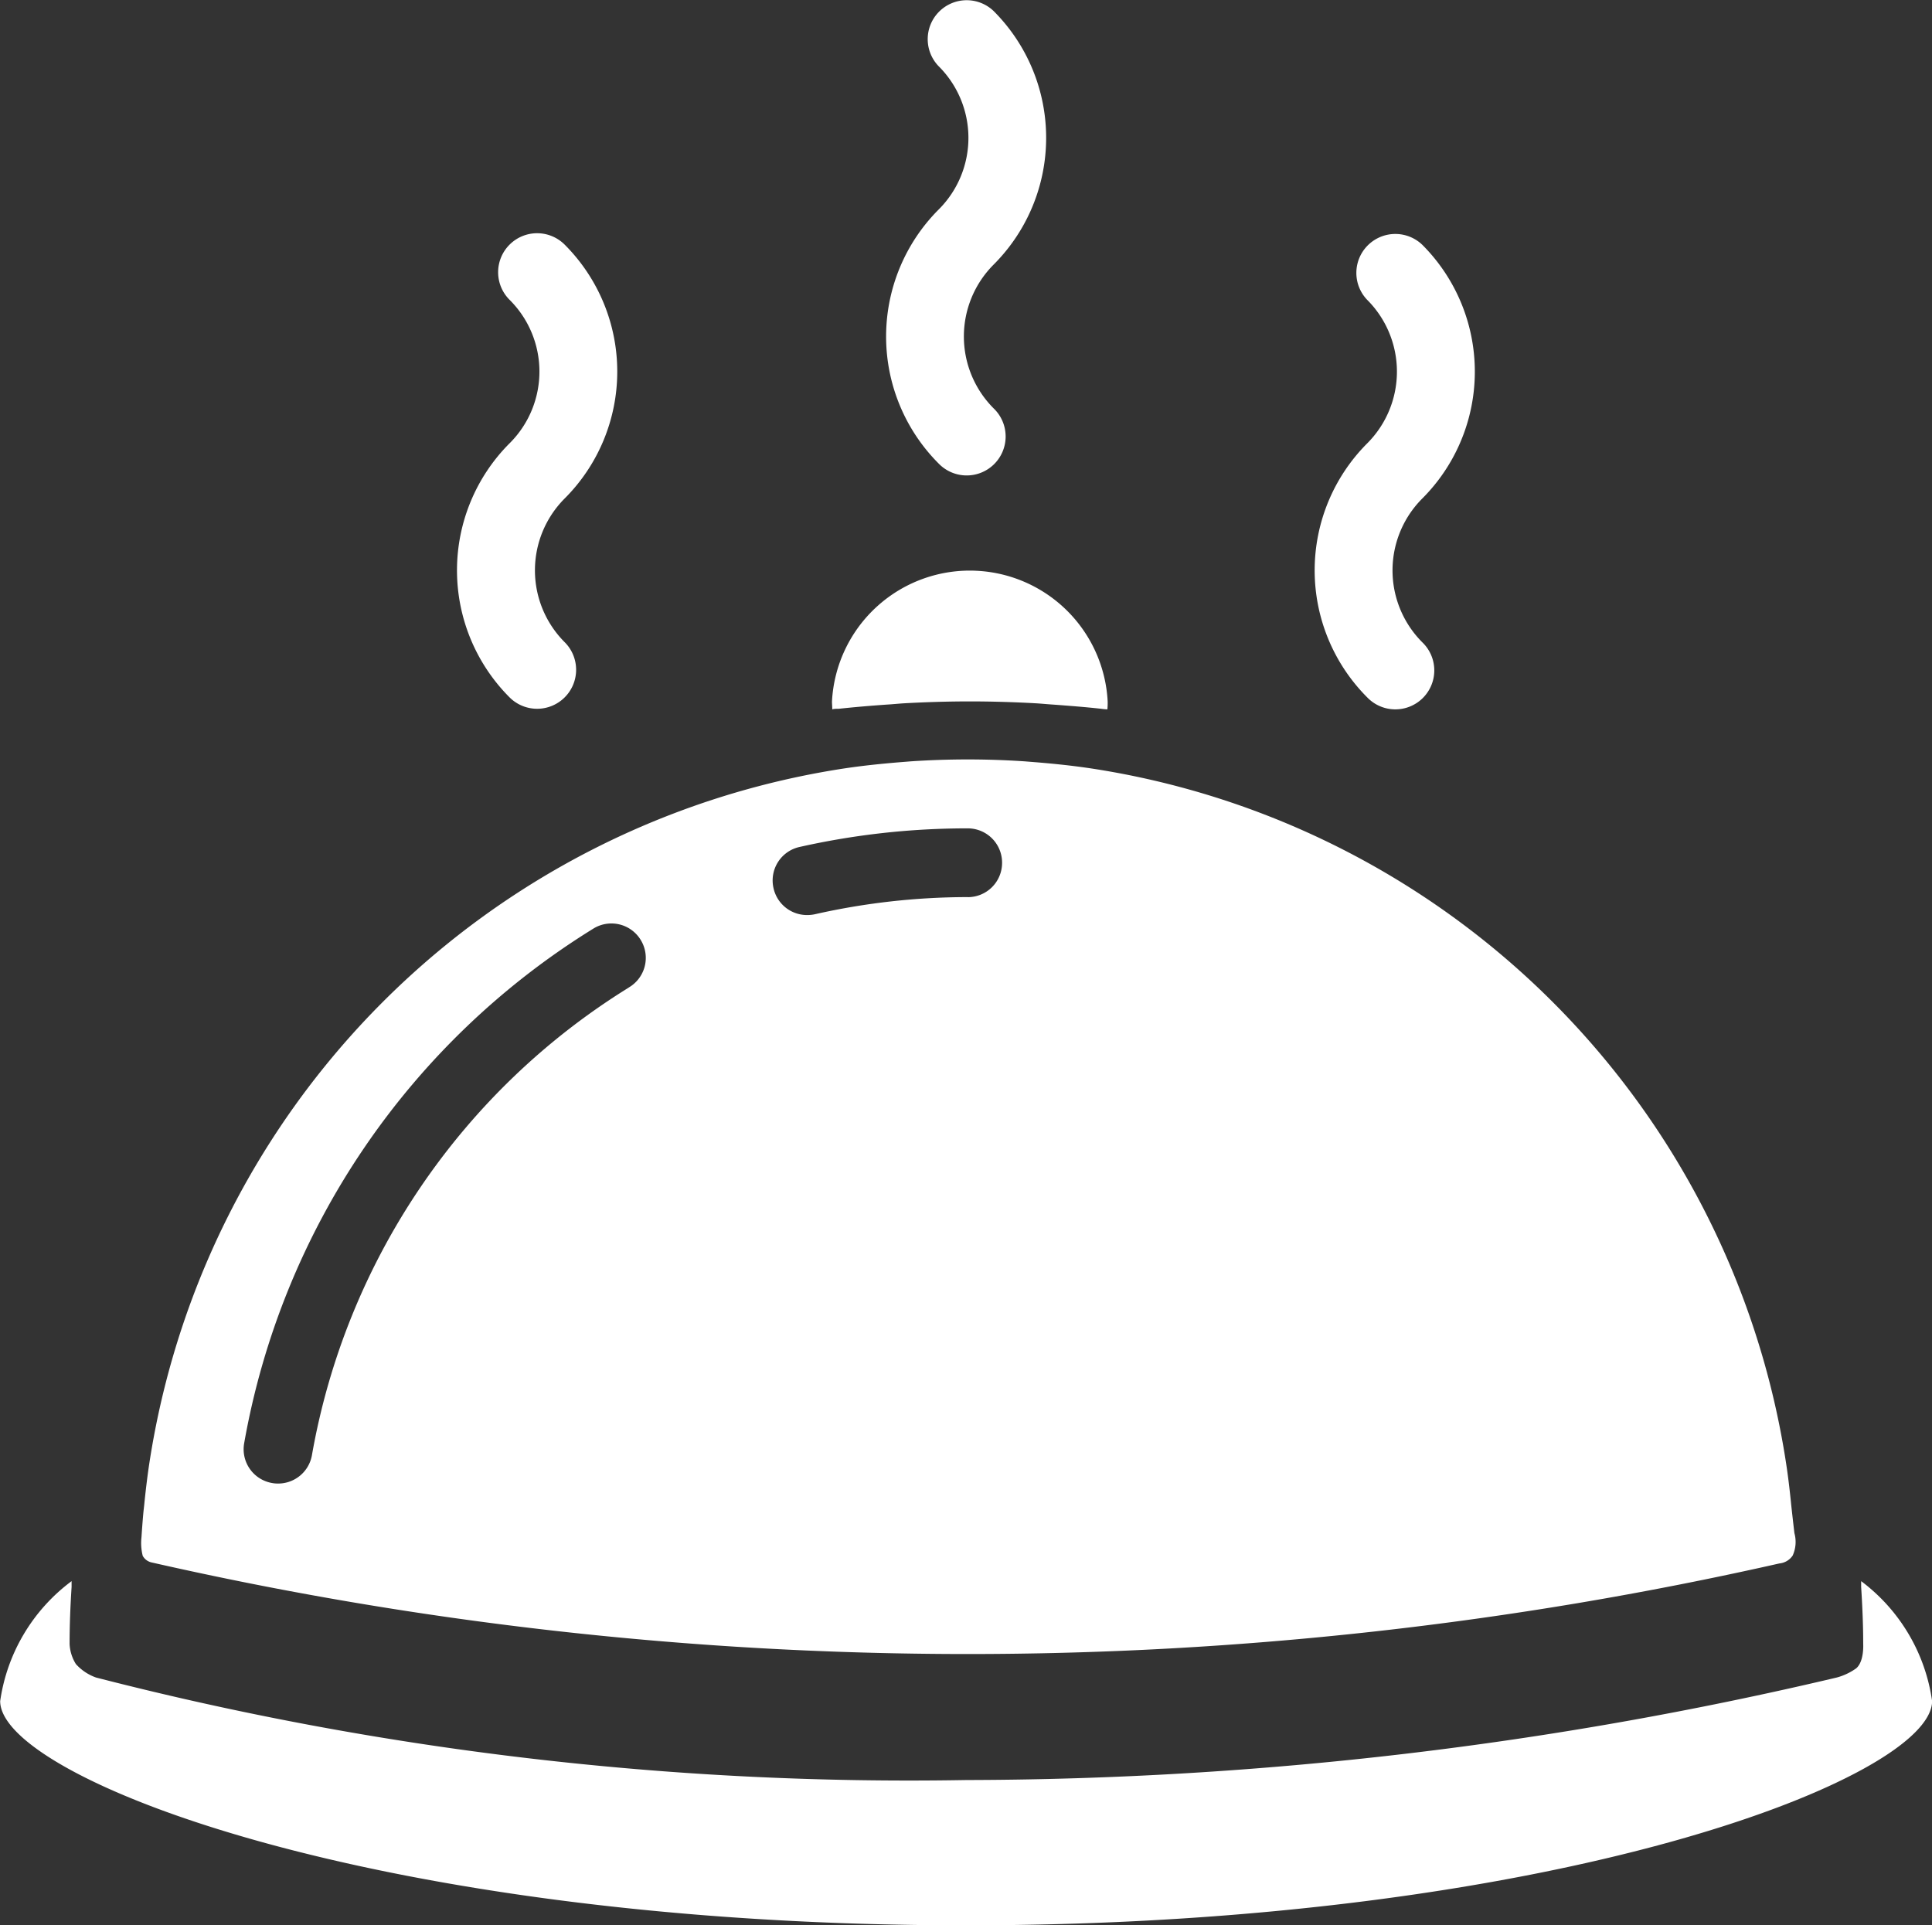 <svg xmlns="http://www.w3.org/2000/svg" width="33.813" height="33.697" viewBox="0 0 33.813 33.697">
  <rect x="0" y="0" width="33.813" height="33.697" fill="#333333" stroke="none"/>
  <g id="Grupo_5719" data-name="Grupo 5719" transform="translate(220.097 -1573.59)">
    <path id="Trazado_5932" data-name="Trazado 5932" d="M-158.7,1607.327a.682.682,0,0,0,.965,0,.682.682,0,0,0,0-.965,1.78,1.78,0,0,1,0-2.516,3.141,3.141,0,0,0,0-4.442h0a.682.682,0,0,0-.965,0,.682.682,0,0,0,0,.965,1.77,1.77,0,0,1,.012,2.5l-.012.012A3.146,3.146,0,0,0-158.7,1607.327Z" transform="translate(-52.479 -21.532)" fill="#fff"/>
    <path id="Trazado_5933" data-name="Trazado 5933" d="M-70.046,1607.379a.682.682,0,0,0,.964.021.682.682,0,0,0,.021-.964l-.021-.021a1.78,1.78,0,0,1,0-2.516,3.14,3.14,0,0,0,0-4.441l0,0a.682.682,0,0,0-.964.021.681.681,0,0,0,0,.943,1.776,1.776,0,0,1,0,2.512l0,0A3.146,3.146,0,0,0-70.046,1607.379Z" transform="translate(-126.123 -21.584)" fill="#fff"/>
    <path id="Trazado_5934" data-name="Trazado 5934" d="M-114.355,1583.2a.682.682,0,0,0,.964.021.682.682,0,0,0,.021-.964l-.021-.021a1.78,1.78,0,0,1,0-2.516,3.138,3.138,0,0,0,0-4.438l0,0a.682.682,0,0,0-.964.021.681.681,0,0,0,0,.943,1.77,1.77,0,0,1,.012,2.5l-.012.012A3.146,3.146,0,0,0-114.355,1583.2Z" transform="translate(-89.316 -1.499)" fill="#fff"/>
    <path id="Trazado_53560" data-name="Trazado 53560" d="M-174.876,1674.024c-.013-.107-.054-.469-.06-.535-.02-.195-.042-.389-.07-.583a14.52,14.52,0,0,0-12.165-12.264c-.324-.049-.647-.083-.977-.11l-.2-.016a14.9,14.9,0,0,0-1.992,0l-.2.016c-.327.027-.654.061-.978.11h0a14.521,14.521,0,0,0-12.165,12.264c-.027.193-.05.388-.07.583-.006.067-.015.133-.021.2-.012.135-.022.271-.031.407a.911.911,0,0,0,.022.325.233.233,0,0,0,.152.115,64.43,64.43,0,0,0,28.493.018.316.316,0,0,0,.231-.137A.576.576,0,0,0-174.876,1674.024Zm-20.4-9.549a12.08,12.08,0,0,0-5.546,8.186.6.6,0,0,1-.594.495.536.536,0,0,1-.108-.01h0a.6.6,0,0,1-.483-.7,13.3,13.3,0,0,1,6.118-9.007.6.6,0,0,1,.827.212A.6.6,0,0,1-195.278,1664.475Zm5.933-1.583h-.007a12.161,12.161,0,0,0-2.669.3.632.632,0,0,1-.134.014.6.6,0,0,1-.591-.474.6.6,0,0,1,.459-.718,13.355,13.355,0,0,1,2.934-.325h.008a.6.6,0,0,1,.6.6A.6.6,0,0,1-189.345,1662.893Z" transform="translate(-13.816 -73.601)" fill="#fff"/>
    <path id="Trazado_53561" data-name="Trazado 53561" d="M-123.092,1640.846c0-.047-.005-.093-.005-.138a2.416,2.416,0,0,1,2.538-2.287,2.416,2.416,0,0,1,2.287,2.287,1.206,1.206,0,0,1-.005.138.872.872,0,0,1-.11-.01c-.277-.031-.556-.052-.835-.073-.1-.006-.205-.017-.309-.023-.381-.021-.769-.033-1.151-.033s-.769.012-1.152.033c-.1.006-.2.017-.308.023-.28.02-.558.043-.835.073-.041,0-.079,0-.116.01Z" transform="translate(-82.439 -54.841)" fill="#fff"/>
    <path id="Trazado_53562" data-name="Trazado 53562" d="M-203.194,1755.848c-10.32,0-16.9-2.578-16.9-3.924a3.177,3.177,0,0,1,1.25-2.1v.1c-.021.33-.035.66-.035,1a.723.723,0,0,0,.11.351.858.858,0,0,0,.353.236,57.016,57.016,0,0,0,15.233,1.794,66.71,66.71,0,0,0,15.232-1.794,1.053,1.053,0,0,0,.339-.16c.143-.119.124-.427.124-.427,0-.337-.015-.67-.036-1v-.1a3.177,3.177,0,0,1,1.242,2.1c-.008,1.346-6.59,3.924-16.91,3.924Z" transform="translate(0 -148.561)" fill="#fff"/>
  </g>
</svg>

